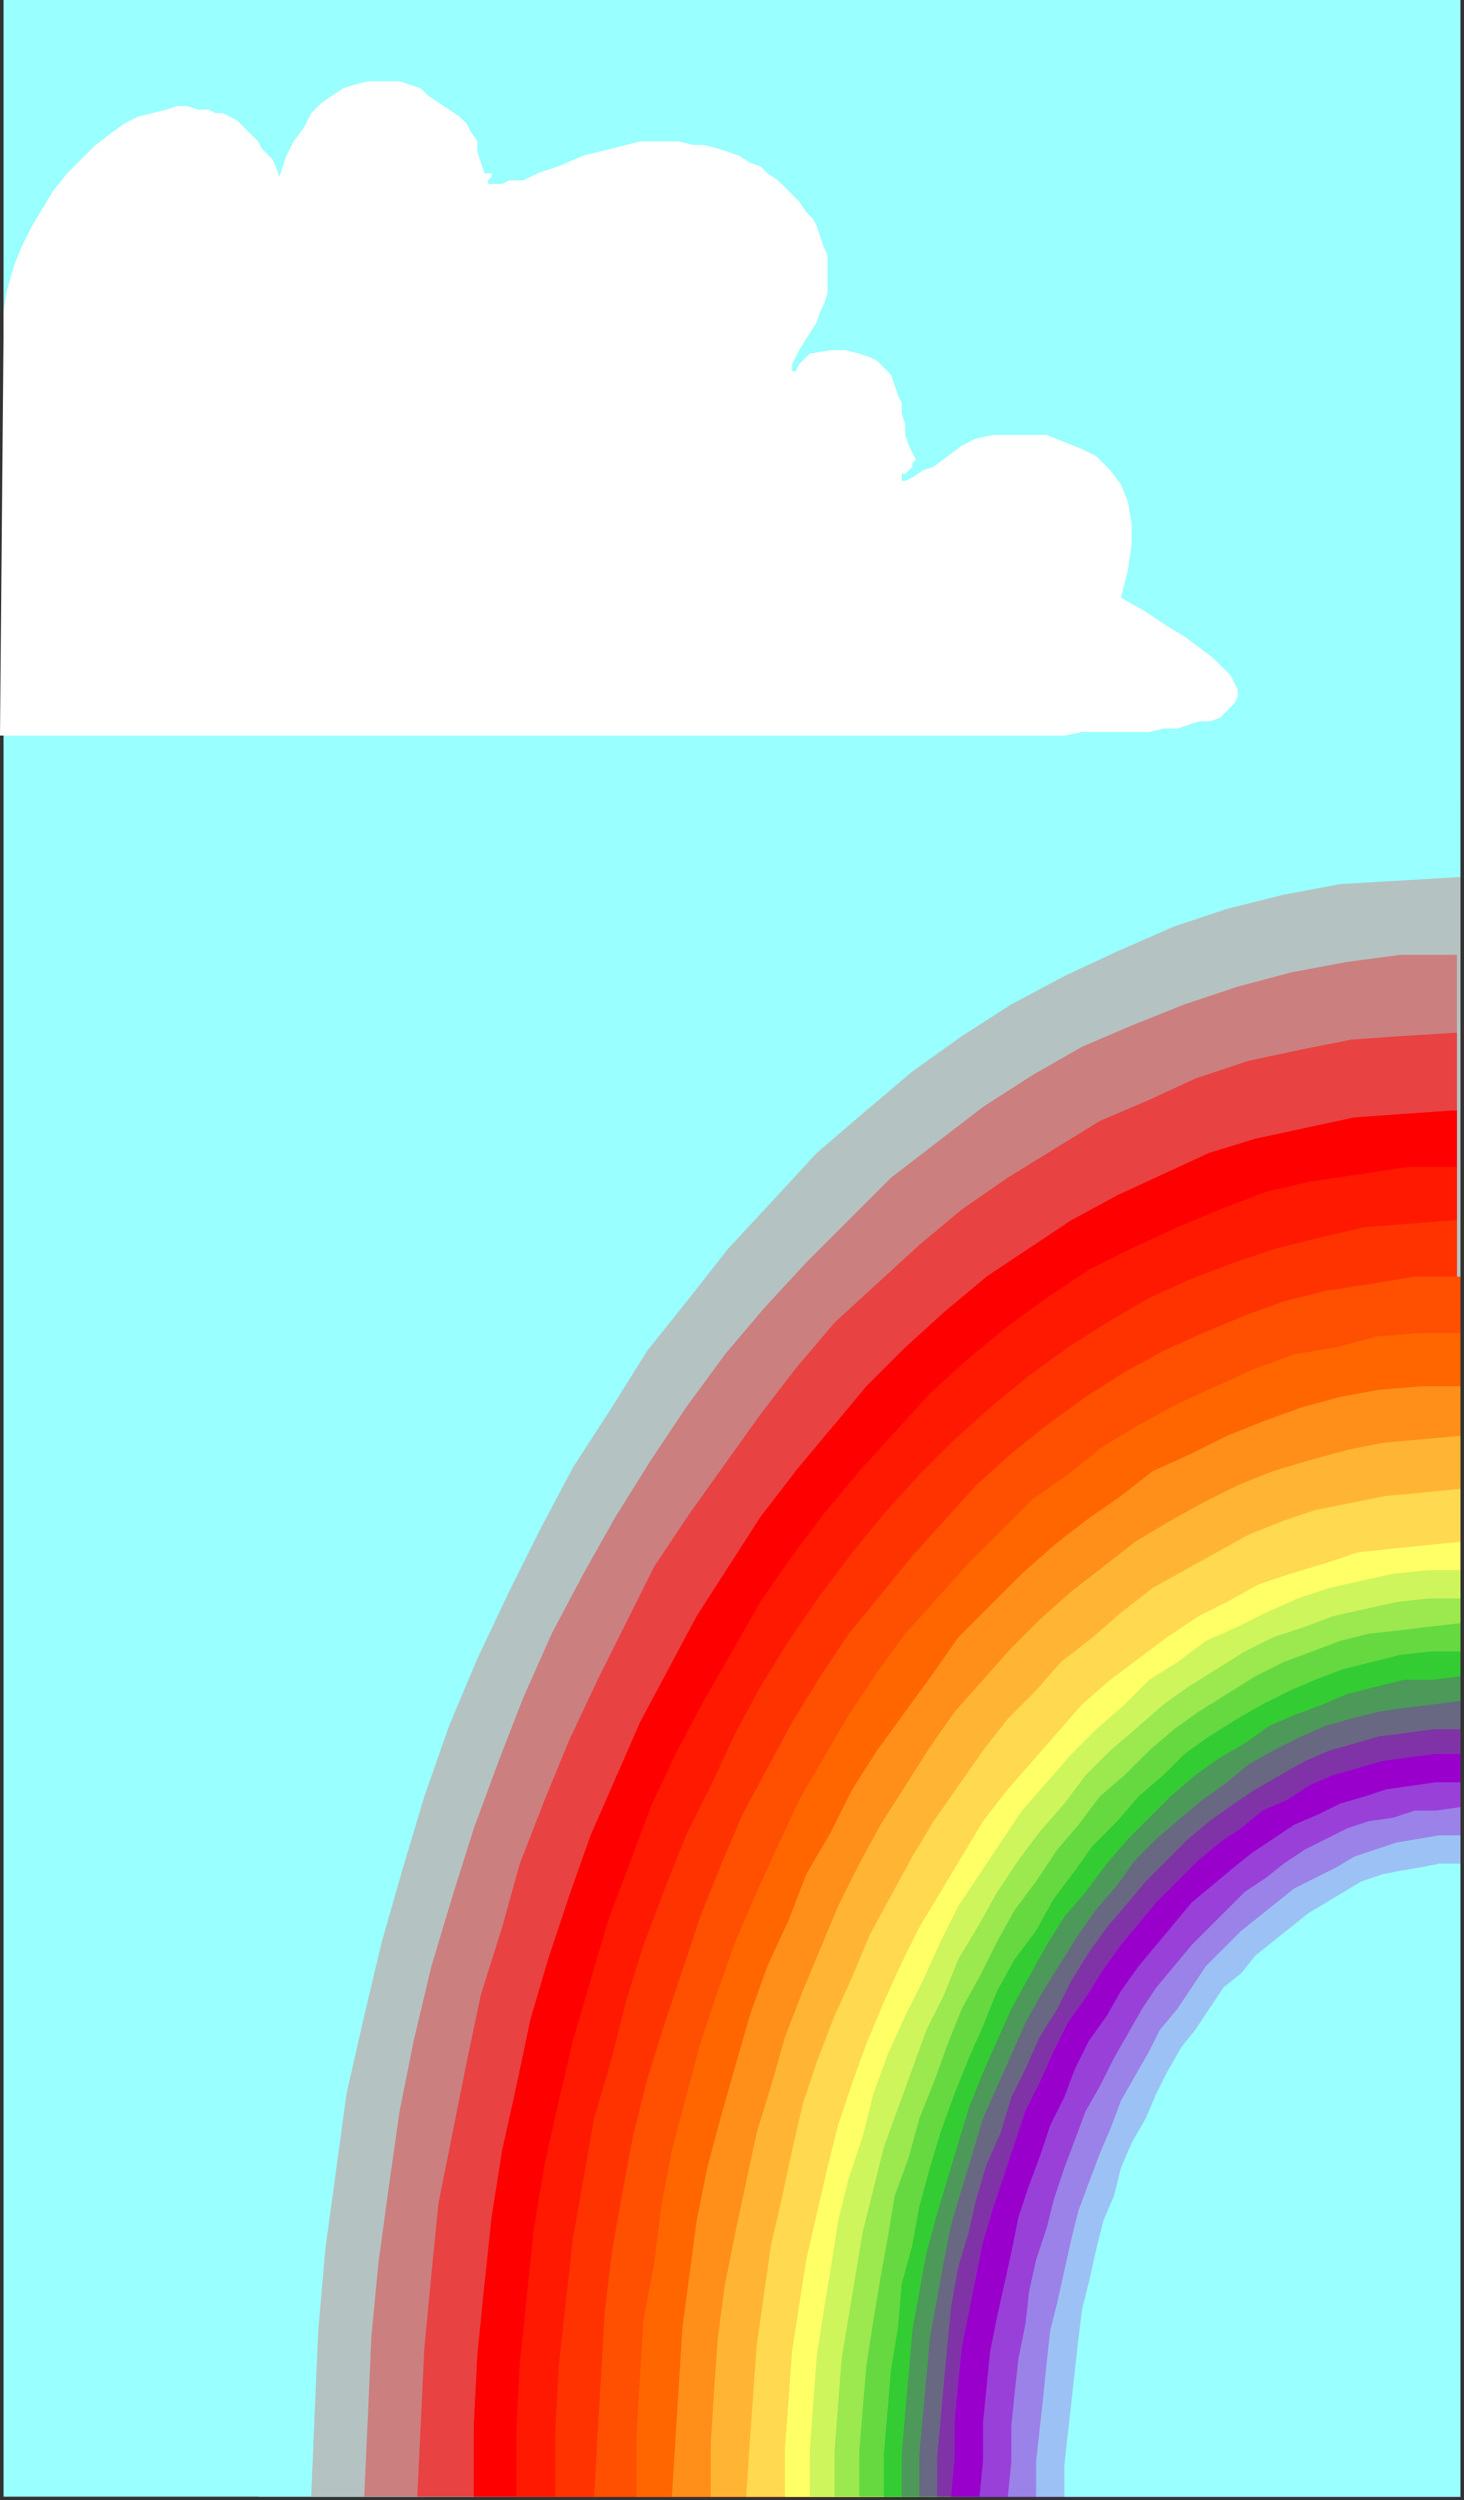 <?xml version="1.0" encoding="UTF-8" standalone="no"?>
<svg
   xmlns:dc="http://purl.org/dc/elements/1.1/"
   xmlns:cc="http://creativecommons.org/ns#"
   xmlns:rdf="http://www.w3.org/1999/02/22-rdf-syntax-ns#"
   xmlns:svg="http://www.w3.org/2000/svg"
   xmlns="http://www.w3.org/2000/svg"
   xmlns:sodipodi="http://sodipodi.sourceforge.net/DTD/sodipodi-0.dtd"
   xmlns:inkscape="http://www.inkscape.org/namespaces/inkscape"
   version="1.0"
   width="109.537mm"
   height="187.06mm"
   id="svg79"
   sodipodi:docname="BCKPC087.WMF">
  <rect width="100%" height="100%" fill="#333333" stroke="none"/>
  <sodipodi:namedview
     pagecolor="#ffffff"
     bordercolor="#666666"
     borderopacity="1"
     objecttolerance="10"
     gridtolerance="10"
     guidetolerance="10"
     inkscape:pageopacity="0"
     inkscape:pageshadow="2"
     inkscape:window-width="640"
     inkscape:window-height="480"
     id="namedview81" />
  <defs
     id="defs3">
    <pattern
       id="WMFhbasepattern"
       patternUnits="userSpaceOnUse"
       width="6"
       height="6"
       x="0"
       y="0" />
  </defs>
  <path
     style="fill:#99ffff;fill-rule:evenodd;fill-opacity:1;stroke:none;"
     d="  M 1,0   L 413,0   L 413,706   L 1,706   L 1,0  z "
     id="path5" />
  <path
     style="fill:#99ffff;fill-rule:evenodd;fill-opacity:1;stroke:none;"
     d="  M 413,706   L 73,706   L 73,681   L 75,657   L 77,633   L 80,609   L 84,586   L 88,563   L 94,541   L 100,519   L 107,498   L 114,477   L 122,457   L 131,438   L 141,419   L 151,401   L 161,384   L 173,367   L 185,351   L 197,336   L 210,321   L 223,308   L 237,296   L 251,284   L 266,273   L 281,264   L 296,255   L 312,247   L 328,241   L 345,236   L 361,231   L 378,228   L 395,226   L 413,226   L 413,706  z "
     id="path7" />
  <path
     style="fill:#b5c2c2;fill-rule:evenodd;fill-opacity:1;stroke:none;"
     d="  M 413,706   L 403,706   L 394,706   L 386,706   L 378,706   L 371,706   L 364,706   L 358,706   L 352,706   L 346,706   L 340,706   L 334,706   L 329,706   L 323,706   L 317,706   L 311,706   L 304,706   L 297,706   L 290,706   L 282,706   L 273,706   L 264,706   L 253,706   L 242,706   L 230,706   L 217,706   L 202,706   L 187,706   L 170,706   L 152,706   L 132,706   L 111,706   L 88,706   L 89,682   L 90,659   L 92,636   L 95,614   L 98,592   L 103,570   L 108,549   L 114,528   L 120,508   L 127,488   L 135,469   L 144,450   L 153,432   L 162,415   L 173,398   L 183,382   L 195,367   L 206,353   L 219,339   L 231,326   L 245,314   L 258,303   L 272,293   L 286,284   L 301,276   L 316,269   L 332,262   L 347,257   L 363,253   L 379,250   L 396,249   L 413,248   L 413,334   L 413,401   L 413,505   L 413,706  z "
     id="path9" />
  <path
     style="fill:#cc7f7f;fill-rule:evenodd;fill-opacity:1;stroke:none;"
     d="  M 412,706   L 403,706   L 394,706   L 386,706   L 379,706   L 372,706   L 366,706   L 360,706   L 354,706   L 349,706   L 343,706   L 338,706   L 332,706   L 327,706   L 321,706   L 315,706   L 309,706   L 302,706   L 295,706   L 288,706   L 279,706   L 270,706   L 261,706   L 250,706   L 238,706   L 226,706   L 212,706   L 197,706   L 181,706   L 164,706   L 145,706   L 125,706   L 103,706   L 104,684   L 105,661   L 107,640   L 110,618   L 113,597   L 117,577   L 122,556   L 128,536   L 134,517   L 141,498   L 148,480   L 156,462   L 165,445   L 174,429   L 184,413   L 194,398   L 205,383   L 216,370   L 228,357   L 240,345   L 252,333   L 265,323   L 278,313   L 292,304   L 306,296   L 320,290   L 335,284   L 350,279   L 365,275   L 381,272   L 396,270   L 412,270   L 412,352   L 412,415   L 412,515   L 412,706  z "
     id="path11" />
  <path
     style="fill:#e84242;fill-rule:evenodd;fill-opacity:1;stroke:none;"
     d="  M 412,706   L 403,706   L 395,706   L 387,706   L 380,706   L 374,706   L 368,706   L 362,706   L 357,706   L 351,706   L 346,706   L 341,706   L 336,706   L 331,706   L 325,706   L 320,706   L 314,706   L 308,706   L 301,706   L 293,706   L 286,706   L 277,706   L 268,706   L 258,706   L 247,706   L 235,706   L 222,706   L 208,706   L 193,706   L 176,706   L 158,706   L 139,706   L 118,706   L 119,685   L 120,664   L 122,643   L 124,623   L 128,603   L 132,583   L 136,564   L 142,545   L 147,527   L 154,509   L 161,492   L 169,475   L 177,459   L 185,443   L 195,428   L 205,414   L 215,400   L 225,387   L 236,374   L 248,363   L 260,352   L 272,342   L 285,333   L 298,325   L 311,317   L 325,311   L 338,305   L 353,300   L 367,297   L 382,294   L 396,293   L 412,292   L 412,370   L 412,430   L 412,525   L 412,706  z "
     id="path13" />
  <path
     style="fill:#ff0000;fill-rule:evenodd;fill-opacity:1;stroke:none;"
     d="  M 411,706   L 134,706   L 134,686   L 135,666   L 137,646   L 139,627   L 142,608   L 146,590   L 150,571   L 155,554   L 161,536   L 167,519   L 174,503   L 181,487   L 189,472   L 197,457   L 206,443   L 215,429   L 225,416   L 235,404   L 245,392   L 256,381   L 267,371   L 279,361   L 291,353   L 303,345   L 316,338   L 329,332   L 342,326   L 355,322   L 369,319   L 383,316   L 397,315   L 411,314   L 411,706  z "
     id="path15" />
  <path
     style="fill:#ff0000;fill-rule:evenodd;fill-opacity:1;stroke:none;"
     d="  M 412,706   L 134,706   L 134,686   L 135,666   L 137,646   L 140,627   L 143,608   L 146,590   L 151,571   L 156,554   L 161,536   L 168,519   L 174,503   L 182,487   L 189,472   L 198,457   L 206,443   L 216,429   L 225,416   L 235,404   L 246,392   L 257,381   L 268,371   L 279,361   L 291,353   L 304,345   L 316,338   L 329,332   L 342,326   L 356,322   L 369,319   L 383,316   L 397,315   L 412,314   L 412,706  z "
     id="path17" />
  <path
     style="fill:#ff1900;fill-rule:evenodd;fill-opacity:1;stroke:none;"
     d="  M 412,706   L 404,706   L 397,706   L 390,706   L 384,706   L 378,706   L 372,706   L 367,706   L 362,706   L 357,706   L 352,706   L 348,706   L 343,706   L 338,706   L 334,706   L 328,706   L 323,706   L 317,706   L 311,706   L 305,706   L 297,706   L 290,706   L 281,706   L 272,706   L 262,706   L 251,706   L 240,706   L 227,706   L 213,706   L 198,706   L 182,706   L 164,706   L 146,706   L 146,687   L 147,668   L 149,649   L 151,630   L 154,612   L 158,594   L 162,577   L 167,560   L 172,543   L 178,527   L 184,511   L 191,496   L 199,481   L 207,467   L 215,453   L 224,440   L 233,428   L 243,416   L 253,405   L 263,394   L 274,384   L 285,375   L 296,367   L 308,359   L 320,353   L 333,347   L 345,342   L 358,337   L 371,334   L 385,332   L 398,330   L 412,330   L 412,400   L 412,455   L 412,541   L 412,706  z "
     id="path19" />
  <path
     style="fill:#ff3300;fill-rule:evenodd;fill-opacity:1;stroke:none;"
     d="  M 412,706   L 405,706   L 398,706   L 391,706   L 385,706   L 379,706   L 374,706   L 369,706   L 364,706   L 360,706   L 355,706   L 351,706   L 346,706   L 342,706   L 337,706   L 332,706   L 327,706   L 322,706   L 316,706   L 309,706   L 302,706   L 295,706   L 287,706   L 278,706   L 269,706   L 258,706   L 247,706   L 235,706   L 221,706   L 207,706   L 192,706   L 175,706   L 157,706   L 157,688   L 158,669   L 160,651   L 162,633   L 165,616   L 168,599   L 173,582   L 177,566   L 182,550   L 188,534   L 194,519   L 201,505   L 208,490   L 215,477   L 223,464   L 232,451   L 241,439   L 250,428   L 260,417   L 270,407   L 280,398   L 291,389   L 302,381   L 313,374   L 325,367   L 336,362   L 349,357   L 361,353   L 373,350   L 386,347   L 399,346   L 412,345   L 412,413   L 412,465   L 412,548   L 412,706  z "
     id="path21" />
  <path
     style="fill:#ff4f00;fill-rule:evenodd;fill-opacity:1;stroke:none;"
     d="  M 413,706   L 405,706   L 398,706   L 392,706   L 387,706   L 381,706   L 376,706   L 371,706   L 367,706   L 362,706   L 358,706   L 354,706   L 350,706   L 345,706   L 341,706   L 336,706   L 331,706   L 326,706   L 320,706   L 314,706   L 308,706   L 301,706   L 293,706   L 284,706   L 275,706   L 265,706   L 255,706   L 243,706   L 230,706   L 216,706   L 202,706   L 186,706   L 168,706   L 169,688   L 170,671   L 171,654   L 173,637   L 176,620   L 179,604   L 183,588   L 188,572   L 193,557   L 198,542   L 204,527   L 210,513   L 217,500   L 224,487   L 232,474   L 240,462   L 249,451   L 258,440   L 267,430   L 276,420   L 286,411   L 296,403   L 307,395   L 318,388   L 329,382   L 340,377   L 352,372   L 363,368   L 375,365   L 388,363   L 400,361   L 413,361   L 413,426   L 413,476   L 413,555   L 413,706  z "
     id="path23" />
  <path
     style="fill:#ff6600;fill-rule:evenodd;fill-opacity:1;stroke:none;"
     d="  M 413,706   L 180,706   L 180,689   L 181,672   L 182,656   L 185,640   L 187,624   L 190,608   L 194,593   L 198,578   L 203,563   L 208,549   L 214,535   L 220,522   L 226,509   L 233,497   L 240,485   L 248,473   L 256,462   L 265,452   L 274,442   L 283,433   L 292,424   L 302,417   L 312,409   L 322,403   L 333,397   L 344,392   L 355,387   L 366,383   L 378,381   L 389,378   L 401,377   L 413,377   L 413,706  z "
     id="path25" />
  <path
     style="fill:#ff6600;fill-rule:evenodd;fill-opacity:1;stroke:none;"
     d="  M 413,706   L 180,706   L 180,689   L 181,672   L 182,656   L 185,640   L 187,624   L 190,608   L 194,593   L 198,578   L 203,563   L 208,549   L 214,535   L 220,522   L 226,509   L 233,497   L 240,485   L 248,473   L 256,462   L 265,452   L 274,442   L 283,433   L 292,424   L 302,417   L 312,409   L 322,403   L 333,397   L 344,392   L 355,387   L 366,383   L 378,381   L 389,378   L 401,377   L 413,377   L 413,706  z "
     id="path27" />
  <path
     style="fill:#ff8f19;fill-rule:evenodd;fill-opacity:1;stroke:none;"
     d="  M 413,706   L 406,706   L 400,706   L 395,706   L 389,706   L 384,706   L 380,706   L 375,706   L 371,706   L 367,706   L 363,706   L 360,706   L 356,706   L 352,706   L 348,706   L 343,706   L 339,706   L 334,706   L 329,706   L 323,706   L 317,706   L 311,706   L 304,706   L 296,706   L 288,706   L 279,706   L 269,706   L 258,706   L 247,706   L 234,706   L 221,706   L 206,706   L 190,706   L 191,690   L 192,674   L 193,658   L 195,643   L 197,628   L 200,613   L 204,598   L 208,584   L 212,570   L 217,556   L 223,543   L 228,530   L 235,518   L 241,506   L 248,495   L 256,484   L 264,473   L 271,463   L 280,454   L 289,445   L 298,437   L 307,430   L 317,423   L 326,416   L 337,411   L 347,406   L 357,402   L 368,398   L 379,395   L 390,393   L 402,392   L 413,392   L 413,450   L 413,496   L 413,568   L 413,706  z "
     id="path29" />
  <path
     style="fill:#ffb533;fill-rule:evenodd;fill-opacity:1;stroke:none;"
     d="  M 413,706   L 407,706   L 401,706   L 395,706   L 390,706   L 386,706   L 381,706   L 377,706   L 373,706   L 369,706   L 366,706   L 362,706   L 358,706   L 354,706   L 351,706   L 347,706   L 342,706   L 338,706   L 333,706   L 328,706   L 322,706   L 316,706   L 309,706   L 302,706   L 294,706   L 285,706   L 276,706   L 266,706   L 255,706   L 243,706   L 230,706   L 216,706   L 201,706   L 201,691   L 202,675   L 203,661   L 205,646   L 208,631   L 211,617   L 214,603   L 218,590   L 222,576   L 227,563   L 232,551   L 237,539   L 243,527   L 249,516   L 256,505   L 263,494   L 270,484   L 278,475   L 286,466   L 294,458   L 303,450   L 312,443   L 321,436   L 331,430   L 340,425   L 350,420   L 360,416   L 370,413   L 381,410   L 391,408   L 402,407   L 413,406   L 413,462   L 413,506   L 413,575   L 413,706  z "
     id="path31" />
  <path
     style="fill:#ffd94f;fill-rule:evenodd;fill-opacity:1;stroke:none;"
     d="  M 413,706   L 407,706   L 401,706   L 396,706   L 392,706   L 387,706   L 383,706   L 379,706   L 375,706   L 372,706   L 368,706   L 365,706   L 361,706   L 357,706   L 354,706   L 350,706   L 346,706   L 341,706   L 337,706   L 332,706   L 326,706   L 320,706   L 314,706   L 307,706   L 300,706   L 291,706   L 282,706   L 273,706   L 262,706   L 251,706   L 239,706   L 226,706   L 211,706   L 212,691   L 213,677   L 214,663   L 216,649   L 218,635   L 221,622   L 224,608   L 227,595   L 231,583   L 236,570   L 241,559   L 246,547   L 252,536   L 258,525   L 264,515   L 271,505   L 278,495   L 285,486   L 293,478   L 300,470   L 309,463   L 317,456   L 326,449   L 335,444   L 344,439   L 353,434   L 363,430   L 372,427   L 382,425   L 392,423   L 403,422   L 413,421   L 413,475   L 413,516   L 413,581   L 413,706  z "
     id="path33" />
  <path
     style="fill:#ffff66;fill-rule:evenodd;fill-opacity:1;stroke:none;"
     d="  M 413,706   L 222,706   L 222,692   L 223,679   L 224,665   L 226,652   L 228,639   L 231,626   L 234,613   L 237,601   L 241,589   L 245,578   L 250,566   L 255,555   L 260,545   L 266,535   L 272,525   L 278,515   L 285,506   L 292,498   L 299,490   L 306,482   L 314,475   L 322,469   L 330,463   L 339,457   L 347,453   L 356,448   L 365,445   L 375,442   L 384,439   L 393,438   L 403,437   L 413,436   L 413,706  z "
     id="path35" />
  <path
     style="fill:#ffff66;fill-rule:evenodd;fill-opacity:1;stroke:none;"
     d="  M 413,706   L 222,706   L 222,692   L 223,679   L 224,665   L 226,652   L 228,639   L 231,626   L 234,613   L 237,601   L 241,589   L 245,578   L 250,566   L 255,555   L 260,545   L 266,535   L 272,525   L 278,515   L 285,506   L 292,498   L 299,490   L 306,482   L 314,475   L 322,469   L 330,463   L 339,457   L 347,453   L 356,448   L 365,445   L 375,442   L 384,439   L 393,438   L 403,437   L 413,436   L 413,706  z "
     id="path37" />
  <path
     style="fill:#cff55c;fill-rule:evenodd;fill-opacity:1;stroke:none;"
     d="  M 413,706   L 407,706   L 402,706   L 398,706   L 393,706   L 389,706   L 386,706   L 382,706   L 378,706   L 375,706   L 372,706   L 369,706   L 366,706   L 362,706   L 359,706   L 355,706   L 352,706   L 348,706   L 343,706   L 339,706   L 334,706   L 329,706   L 323,706   L 316,706   L 310,706   L 302,706   L 294,706   L 285,706   L 275,706   L 265,706   L 254,706   L 242,706   L 229,706   L 229,693   L 230,679   L 231,666   L 233,653   L 235,641   L 237,628   L 240,616   L 244,604   L 247,592   L 251,581   L 256,570   L 261,560   L 266,549   L 271,539   L 277,530   L 283,521   L 289,512   L 296,504   L 303,496   L 310,489   L 318,482   L 325,475   L 333,470   L 341,464   L 350,460   L 358,456   L 367,452   L 376,449   L 385,447   L 394,445   L 404,444   L 413,444   L 413,493   L 413,531   L 413,591   L 413,706  z "
     id="path39" />
  <path
     style="fill:#9be84f;fill-rule:evenodd;fill-opacity:1;stroke:none;"
     d="  M 413,706   L 408,706   L 403,706   L 398,706   L 394,706   L 390,706   L 387,706   L 383,706   L 380,706   L 377,706   L 374,706   L 370,706   L 367,706   L 364,706   L 361,706   L 358,706   L 354,706   L 350,706   L 346,706   L 342,706   L 337,706   L 332,706   L 326,706   L 320,706   L 313,706   L 306,706   L 298,706   L 290,706   L 281,706   L 271,706   L 260,706   L 249,706   L 236,706   L 236,693   L 237,680   L 238,667   L 240,655   L 242,643   L 244,631   L 247,619   L 250,607   L 254,596   L 258,585   L 262,574   L 267,564   L 271,554   L 277,544   L 282,535   L 288,526   L 294,518   L 301,510   L 307,502   L 314,495   L 321,489   L 329,482   L 336,477   L 344,472   L 352,467   L 360,463   L 369,460   L 377,457   L 386,455   L 395,453   L 404,452   L 413,452   L 413,499   L 413,536   L 413,595   L 413,706  z "
     id="path41" />
  <path
     style="fill:#66d940;fill-rule:evenodd;fill-opacity:1;stroke:none;"
     d="  M 413,706   L 408,706   L 403,706   L 399,706   L 395,706   L 391,706   L 388,706   L 384,706   L 381,706   L 378,706   L 375,706   L 372,706   L 369,706   L 366,706   L 363,706   L 360,706   L 356,706   L 353,706   L 349,706   L 345,706   L 340,706   L 335,706   L 330,706   L 324,706   L 317,706   L 310,706   L 303,706   L 295,706   L 286,706   L 276,706   L 266,706   L 255,706   L 243,706   L 243,693   L 244,681   L 245,669   L 247,656   L 249,644   L 251,633   L 253,621   L 257,610   L 260,599   L 264,589   L 268,578   L 272,568   L 277,559   L 282,549   L 287,540   L 293,532   L 299,523   L 305,516   L 311,508   L 318,502   L 325,495   L 332,489   L 339,484   L 347,479   L 355,474   L 363,470   L 371,467   L 379,464   L 387,462   L 396,461   L 404,460   L 413,459   L 413,505   L 413,541   L 413,598   L 413,706  z "
     id="path43" />
  <path
     style="fill:#33cc33;fill-rule:evenodd;fill-opacity:1;stroke:none;"
     d="  M 413,706   L 250,706   L 250,694   L 251,682   L 252,670   L 254,658   L 255,646   L 258,635   L 260,624   L 263,613   L 266,603   L 270,592   L 274,582   L 278,573   L 282,563   L 287,554   L 293,546   L 298,537   L 304,529   L 309,522   L 316,515   L 322,508   L 329,502   L 335,496   L 342,491   L 350,486   L 357,482   L 365,478   L 372,475   L 380,472   L 388,470   L 396,468   L 405,467   L 413,467   L 413,706  z "
     id="path45" />
  <path
     style="fill:#33cc33;fill-rule:evenodd;fill-opacity:1;stroke:none;"
     d="  M 413,706   L 250,706   L 250,694   L 251,682   L 252,670   L 254,658   L 255,646   L 258,635   L 260,624   L 263,613   L 266,603   L 270,592   L 274,582   L 278,573   L 282,563   L 287,554   L 293,546   L 298,537   L 304,529   L 309,522   L 316,515   L 322,508   L 329,502   L 335,496   L 342,491   L 350,486   L 357,482   L 365,478   L 372,475   L 380,472   L 388,470   L 396,468   L 405,467   L 413,467   L 413,706  z "
     id="path47" />
  <path
     style="fill:#33cc33;fill-rule:evenodd;fill-opacity:1;stroke:none;"
     d="  M 413,706   L 250,706   L 250,694   L 251,682   L 252,670   L 254,658   L 255,646   L 258,635   L 260,624   L 263,613   L 266,603   L 270,592   L 274,582   L 278,573   L 282,563   L 287,554   L 293,546   L 298,537   L 304,529   L 309,522   L 316,515   L 322,508   L 329,502   L 335,496   L 342,491   L 350,486   L 357,482   L 365,478   L 372,475   L 380,472   L 388,470   L 396,468   L 405,467   L 413,467   L 413,706  z "
     id="path49" />
  <path
     style="fill:#4c9959;fill-rule:evenodd;fill-opacity:1;stroke:none;"
     d="  M 413,706   L 408,706   L 404,706   L 400,706   L 396,706   L 393,706   L 389,706   L 386,706   L 383,706   L 381,706   L 378,706   L 375,706   L 372,706   L 369,706   L 367,706   L 363,706   L 360,706   L 357,706   L 353,706   L 349,706   L 345,706   L 340,706   L 335,706   L 330,706   L 324,706   L 318,706   L 311,706   L 303,706   L 295,706   L 286,706   L 276,706   L 266,706   L 255,706   L 255,694   L 256,682   L 257,671   L 258,659   L 260,648   L 262,637   L 265,626   L 268,616   L 271,606   L 274,596   L 278,586   L 282,577   L 286,568   L 291,559   L 296,550   L 301,542   L 307,535   L 313,527   L 319,520   L 325,514   L 331,508   L 338,502   L 345,497   L 352,493   L 359,488   L 366,485   L 374,482   L 381,479   L 389,477   L 397,475   L 405,475   L 413,474   L 413,518   L 413,551   L 413,604   L 413,706  z "
     id="path51" />
  <path
     style="fill:#686882;fill-rule:evenodd;fill-opacity:1;stroke:none;"
     d="  M 413,706   L 408,706   L 404,706   L 400,706   L 397,706   L 393,706   L 390,706   L 387,706   L 384,706   L 381,706   L 379,706   L 376,706   L 374,706   L 371,706   L 368,706   L 365,706   L 362,706   L 359,706   L 355,706   L 351,706   L 347,706   L 343,706   L 338,706   L 333,706   L 327,706   L 321,706   L 314,706   L 306,706   L 299,706   L 290,706   L 281,706   L 271,706   L 260,706   L 260,694   L 261,683   L 262,672   L 263,661   L 265,650   L 267,639   L 269,629   L 272,619   L 275,609   L 278,599   L 282,590   L 286,581   L 290,572   L 295,563   L 300,555   L 305,547   L 310,540   L 316,533   L 321,526   L 327,520   L 334,514   L 340,509   L 347,504   L 353,499   L 360,495   L 368,491   L 375,488   L 382,486   L 390,484   L 397,483   L 405,482   L 413,481   L 413,523   L 413,556   L 413,608   L 413,706  z "
     id="path53" />
  <path
     style="fill:#8033a6;fill-rule:evenodd;fill-opacity:1;stroke:none;"
     d="  M 413,706   L 409,706   L 404,706   L 401,706   L 397,706   L 394,706   L 391,706   L 388,706   L 385,706   L 383,706   L 380,706   L 377,706   L 375,706   L 372,706   L 369,706   L 367,706   L 364,706   L 360,706   L 357,706   L 353,706   L 349,706   L 345,706   L 340,706   L 335,706   L 330,706   L 324,706   L 317,706   L 310,706   L 302,706   L 294,706   L 285,706   L 275,706   L 265,706   L 265,695   L 266,684   L 267,673   L 268,662   L 269,652   L 271,641   L 274,631   L 276,622   L 279,612   L 283,603   L 286,593   L 290,585   L 294,576   L 299,568   L 303,560   L 308,552   L 313,545   L 319,538   L 324,532   L 330,526   L 336,520   L 342,515   L 349,510   L 355,506   L 362,502   L 369,498   L 376,495   L 383,493   L 390,491   L 398,490   L 405,489   L 413,489   L 413,529   L 413,561   L 413,611   L 413,706  z "
     id="path55" />
  <path
     style="fill:#9900cc;fill-rule:evenodd;fill-opacity:1;stroke:none;"
     d="  M 413,706   L 269,706   L 270,695   L 270,685   L 271,674   L 272,664   L 274,654   L 276,644   L 278,634   L 281,624   L 284,615   L 287,606   L 290,597   L 294,589   L 298,580   L 302,572   L 307,565   L 312,557   L 317,550   L 322,544   L 327,538   L 333,532   L 339,526   L 345,521   L 351,517   L 357,512   L 364,509   L 370,505   L 377,502   L 384,500   L 391,498   L 398,497   L 406,496   L 413,496   L 413,706  z "
     id="path57" />
  <path
     style="fill:#9900cc;fill-rule:evenodd;fill-opacity:1;stroke:none;"
     d="  M 413,706   L 269,706   L 270,695   L 270,685   L 271,674   L 272,664   L 274,654   L 276,644   L 278,634   L 281,624   L 284,615   L 287,606   L 290,597   L 294,589   L 298,580   L 302,572   L 307,565   L 312,557   L 317,550   L 322,544   L 327,538   L 333,532   L 339,526   L 345,521   L 351,517   L 357,512   L 364,509   L 370,505   L 377,502   L 384,500   L 391,498   L 398,497   L 406,496   L 413,496   L 413,706  z "
     id="path59" />
  <path
     style="fill:#8c26d9;fill-rule:evenodd;fill-opacity:1;stroke:none;"
     d="  M 413,706   L 409,706   L 405,706   L 402,706   L 398,706   L 395,706   L 393,706   L 390,706   L 388,706   L 385,706   L 383,706   L 380,706   L 378,706   L 376,706   L 373,706   L 371,706   L 368,706   L 365,706   L 362,706   L 358,706   L 355,706   L 351,706   L 346,706   L 342,706   L 337,706   L 331,706   L 325,706   L 319,706   L 312,706   L 304,706   L 296,706   L 287,706   L 277,706   L 278,696   L 278,685   L 279,675   L 280,665   L 282,655   L 284,646   L 286,637   L 288,627   L 291,618   L 294,610   L 297,601   L 301,593   L 304,585   L 308,577   L 313,570   L 317,563   L 322,556   L 327,550   L 332,544   L 337,538   L 343,533   L 349,528   L 354,524   L 360,520   L 366,516   L 373,513   L 379,510   L 386,508   L 392,506   L 399,505   L 406,504   L 413,504   L 413,541   L 413,571   L 413,617   L 413,706  z "
     id="path61" />
  <path
     style="fill:#824fe8;fill-rule:evenodd;fill-opacity:1;stroke:none;"
     d="  M 413,706   L 409,706   L 406,706   L 402,706   L 399,706   L 397,706   L 394,706   L 391,706   L 389,706   L 387,706   L 385,706   L 382,706   L 380,706   L 378,706   L 375,706   L 373,706   L 370,706   L 368,706   L 365,706   L 362,706   L 358,706   L 354,706   L 350,706   L 346,706   L 341,706   L 336,706   L 330,706   L 324,706   L 318,706   L 310,706   L 303,706   L 294,706   L 285,706   L 286,696   L 286,686   L 287,676   L 288,667   L 290,657   L 291,648   L 293,639   L 296,630   L 298,622   L 301,613   L 304,605   L 307,597   L 311,590   L 315,582   L 319,575   L 323,568   L 327,562   L 332,556   L 337,550   L 342,545   L 347,540   L 352,535   L 358,531   L 363,527   L 369,523   L 375,520   L 381,517   L 387,515   L 394,514   L 400,512   L 406,512   L 413,511   L 413,548   L 413,576   L 413,621   L 413,706  z "
     id="path63" />
  <path
     style="fill:#7575f5;fill-rule:evenodd;fill-opacity:1;stroke:none;"
     d="  M 413,706   L 409,706   L 406,706   L 403,706   L 400,706   L 398,706   L 395,706   L 393,706   L 391,706   L 388,706   L 386,706   L 384,706   L 382,706   L 380,706   L 378,706   L 375,706   L 373,706   L 371,706   L 368,706   L 365,706   L 362,706   L 358,706   L 354,706   L 350,706   L 346,706   L 341,706   L 336,706   L 330,706   L 324,706   L 317,706   L 310,706   L 302,706   L 293,706   L 293,696   L 294,687   L 295,678   L 296,668   L 297,659   L 299,651   L 301,642   L 303,633   L 305,625   L 308,617   L 311,609   L 314,602   L 317,594   L 321,587   L 325,580   L 328,574   L 333,568   L 337,562   L 341,556   L 346,551   L 351,546   L 356,542   L 361,538   L 366,534   L 372,531   L 378,528   L 383,525   L 389,523   L 395,521   L 401,520   L 407,519   L 413,519   L 413,554   L 413,581   L 413,624   L 413,706  z "
     id="path65" />
  <path
     style="fill:#6699ff;fill-rule:evenodd;fill-opacity:1;stroke:none;"
     d="  M 413,706   L 301,706   L 301,697   L 302,688   L 303,679   L 304,670   L 305,661   L 306,653   L 308,645   L 310,636   L 312,628   L 315,621   L 317,613   L 320,606   L 324,599   L 327,592   L 330,586   L 334,579   L 338,574   L 342,568   L 346,562   L 351,558   L 355,553   L 360,549   L 365,545   L 370,541   L 375,538   L 380,535   L 385,532   L 391,530   L 396,529   L 402,528   L 407,527   L 413,527   L 413,706  z "
     id="path67" />
  <path
     style="fill:#9940d9;fill-rule:evenodd;fill-opacity:1;stroke:none;"
     d="  M 413,706   L 409,706   L 405,706   L 402,706   L 398,706   L 395,706   L 393,706   L 390,706   L 388,706   L 385,706   L 383,706   L 380,706   L 378,706   L 376,706   L 373,706   L 371,706   L 368,706   L 365,706   L 362,706   L 358,706   L 355,706   L 351,706   L 346,706   L 342,706   L 337,706   L 331,706   L 325,706   L 319,706   L 312,706   L 304,706   L 296,706   L 287,706   L 277,706   L 278,696   L 278,685   L 279,675   L 280,665   L 282,655   L 284,646   L 286,637   L 288,627   L 291,618   L 294,610   L 297,601   L 301,593   L 304,585   L 308,577   L 313,570   L 317,563   L 322,556   L 327,550   L 332,544   L 337,538   L 343,533   L 349,528   L 354,524   L 360,520   L 366,516   L 373,513   L 379,510   L 386,508   L 392,506   L 399,505   L 406,504   L 413,504   L 413,541   L 413,571   L 413,617   L 413,706  z "
     id="path69" />
  <path
     style="fill:#9b82e8;fill-rule:evenodd;fill-opacity:1;stroke:none;"
     d="  M 413,706   L 409,706   L 406,706   L 402,706   L 399,706   L 397,706   L 394,706   L 391,706   L 389,706   L 387,706   L 385,706   L 382,706   L 380,706   L 378,706   L 375,706   L 373,706   L 370,706   L 368,706   L 365,706   L 362,706   L 358,706   L 354,706   L 350,706   L 346,706   L 341,706   L 336,706   L 330,706   L 324,706   L 318,706   L 310,706   L 303,706   L 294,706   L 285,706   L 286,696   L 286,686   L 287,676   L 288,667   L 290,657   L 291,648   L 293,639   L 296,630   L 298,622   L 301,613   L 304,605   L 307,597   L 311,590   L 315,582   L 319,575   L 323,568   L 327,562   L 332,556   L 337,550   L 342,545   L 347,540   L 352,535   L 358,531   L 363,527   L 369,523   L 375,520   L 381,517   L 387,515   L 394,514   L 400,512   L 406,512   L 413,511   L 413,548   L 413,576   L 413,621   L 413,706  z "
     id="path71" />
  <path
     style="fill:#9cc2f5;fill-rule:evenodd;fill-opacity:1;stroke:none;"
     d="  M 413,706   L 409,706   L 406,706   L 403,706   L 400,706   L 398,706   L 395,706   L 393,706   L 391,706   L 388,706   L 386,706   L 384,706   L 382,706   L 380,706   L 378,706   L 375,706   L 373,706   L 371,706   L 368,706   L 365,706   L 362,706   L 358,706   L 354,706   L 350,706   L 346,706   L 341,706   L 336,706   L 330,706   L 324,706   L 317,706   L 310,706   L 302,706   L 293,706   L 293,696   L 294,687   L 295,678   L 296,668   L 297,659   L 299,651   L 301,642   L 303,633   L 305,625   L 308,617   L 311,609   L 314,602   L 317,594   L 321,587   L 325,580   L 328,574   L 333,568   L 337,562   L 341,556   L 346,551   L 351,546   L 356,542   L 361,538   L 366,534   L 372,531   L 378,528   L 383,525   L 389,523   L 395,521   L 401,520   L 407,519   L 413,519   L 413,554   L 413,581   L 413,624   L 413,706  z "
     id="path73" />
  <path
     style="fill:#99ffff;fill-rule:evenodd;fill-opacity:1;stroke:none;"
     d="  M 413,706   L 301,706   L 301,697   L 302,688   L 303,679   L 304,670   L 305,661   L 306,653   L 308,645   L 310,636   L 312,628   L 315,621   L 317,613   L 320,606   L 324,599   L 327,592   L 330,586   L 334,579   L 338,574   L 342,568   L 346,562   L 351,558   L 355,553   L 360,549   L 365,545   L 370,541   L 375,538   L 380,535   L 385,532   L 391,530   L 396,529   L 402,528   L 407,527   L 413,527   L 413,706  z "
     id="path75" />
  <path
     style="fill:#ffffff;fill-rule:evenodd;fill-opacity:1;stroke:none;"
     d="  M 79,50   L 81,44   L 83,40   L 86,36   L 88,32   L 91,29   L 94,27   L 97,25   L 100,24   L 104,23   L 107,23   L 110,23   L 113,23   L 116,24   L 119,25   L 121,27   L 124,29   L 127,31   L 130,33   L 132,35   L 133,37   L 135,40   L 135,43   L 136,46   L 137,49   L 138,49   L 139,49   L 139,49   L 139,49   L 139,50   L 138,51   L 138,51   L 138,52   L 139,52   L 140,52   L 142,52   L 144,51   L 148,51   L 152,49   L 158,47   L 165,44   L 169,43   L 173,42   L 177,41   L 181,40   L 185,40   L 189,40   L 192,40   L 196,41   L 199,41   L 203,42   L 206,43   L 209,44   L 212,46   L 215,47   L 217,49   L 220,51   L 222,53   L 224,55   L 226,57   L 228,60   L 230,62   L 231,64   L 232,67   L 233,70   L 234,72   L 234,75   L 234,78   L 234,80   L 234,83   L 233,86   L 232,88   L 231,91   L 226,99   L 224,103   L 224,105   L 225,105   L 226,103   L 228,101   L 229,100   L 229,100   L 235,99   L 239,99   L 243,100   L 246,101   L 248,102   L 250,104   L 252,106   L 253,109   L 254,112   L 255,114   L 255,117   L 256,120   L 256,123   L 257,126   L 258,128   L 259,130   L 259,130   L 259,130   L 258,131   L 258,132   L 257,133   L 256,134   L 255,134   L 255,135   L 255,136   L 255,136   L 255,136   L 256,136   L 258,135   L 261,133   L 264,132   L 268,129   L 272,126   L 276,124   L 281,123   L 286,123   L 291,123   L 296,123   L 301,125   L 306,127   L 310,129   L 314,133   L 317,137   L 319,142   L 320,148   L 320,154   L 319,161   L 317,169   L 324,173   L 330,177   L 335,180   L 339,183   L 343,186   L 346,189   L 348,191   L 349,193   L 350,195   L 350,197   L 349,199   L 348,200   L 347,201   L 345,203   L 342,204   L 339,204   L 336,205   L 333,206   L 329,206   L 325,207   L 320,207   L 316,207   L 311,207   L 306,207   L 301,208   L 296,208   L 292,208   L 287,208   L 282,208   L 277,208   L 273,208   L 268,208   L 0,208   L 1,95   L 1,88   L 2,82   L 4,75   L 6,70   L 9,64   L 12,59   L 15,54   L 19,49   L 23,45   L 27,41   L 31,38   L 35,35   L 39,33   L 43,32   L 47,31   L 50,30   L 53,30   L 56,31   L 59,31   L 61,32   L 63,32   L 65,33   L 67,34   L 68,35   L 70,37   L 71,38   L 73,40   L 74,42   L 75,43   L 77,45   L 78,47   L 79,50  z "
     id="path77" />
</svg>
